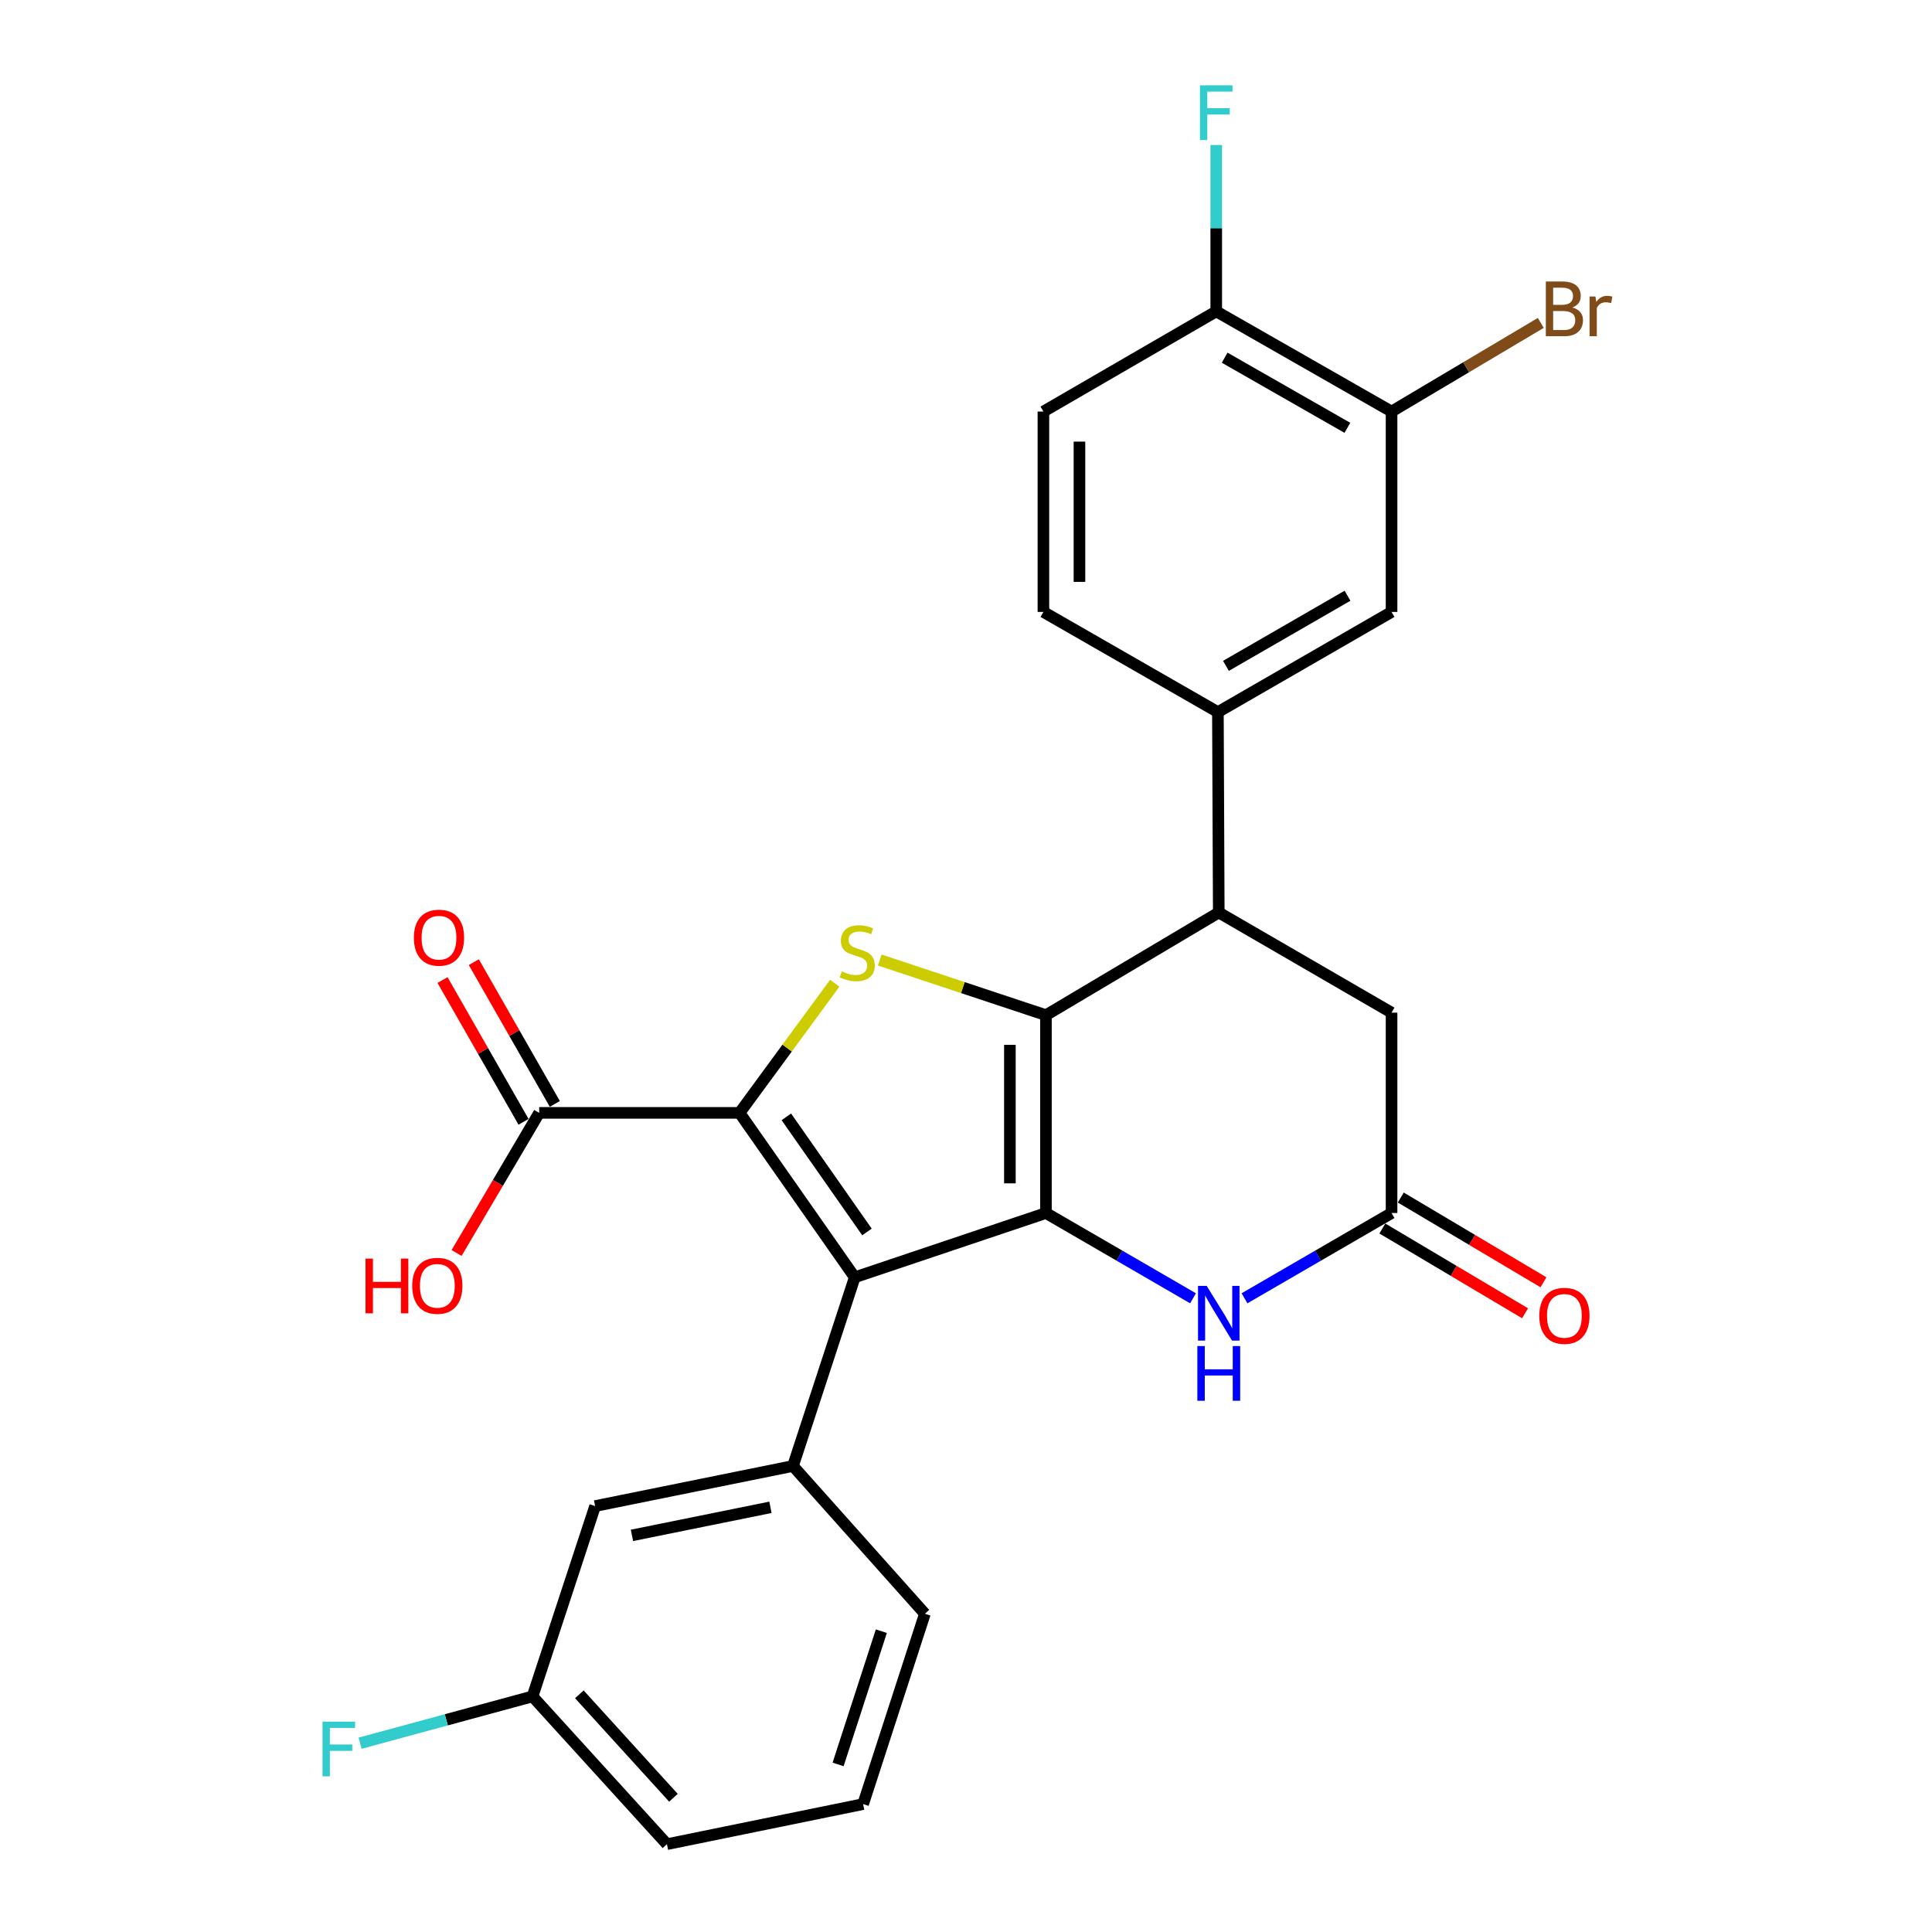 <?xml version='1.0' encoding='iso-8859-1'?>
<svg version='1.1' baseProfile='full'
              xmlns='http://www.w3.org/2000/svg'
                      xmlns:rdkit='http://www.rdkit.org/xml'
                      xmlns:xlink='http://www.w3.org/1999/xlink'
                  xml:space='preserve'
width='1000px' height='1000px' viewBox='0 0 1000 1000'>
<!-- END OF HEADER -->
<rect style='opacity:1.0;fill:#FFFFFF;stroke:none' width='1000' height='1000' x='0' y='0'> </rect>
<path class='bond-0' d='M 541.377,627.857 L 541.377,525.451' style='fill:none;fill-rule:evenodd;stroke:#000000;stroke-width:6px;stroke-linecap:butt;stroke-linejoin:miter;stroke-opacity:1' />
<path class='bond-0' d='M 522.724,612.496 L 522.724,540.812' style='fill:none;fill-rule:evenodd;stroke:#000000;stroke-width:6px;stroke-linecap:butt;stroke-linejoin:miter;stroke-opacity:1' />
<path class='bond-1' d='M 541.377,627.857 L 442.411,661.132' style='fill:none;fill-rule:evenodd;stroke:#000000;stroke-width:6px;stroke-linecap:butt;stroke-linejoin:miter;stroke-opacity:1' />
<path class='bond-4' d='M 541.377,627.857 L 579.44,649.927' style='fill:none;fill-rule:evenodd;stroke:#000000;stroke-width:6px;stroke-linecap:butt;stroke-linejoin:miter;stroke-opacity:1' />
<path class='bond-4' d='M 579.44,649.927 L 617.504,671.997' style='fill:none;fill-rule:evenodd;stroke:#0000FF;stroke-width:6px;stroke-linecap:butt;stroke-linejoin:miter;stroke-opacity:1' />
<path class='bond-3' d='M 541.377,525.451 L 498.373,511.182' style='fill:none;fill-rule:evenodd;stroke:#000000;stroke-width:6px;stroke-linecap:butt;stroke-linejoin:miter;stroke-opacity:1' />
<path class='bond-3' d='M 498.373,511.182 L 455.37,496.913' style='fill:none;fill-rule:evenodd;stroke:#CCCC00;stroke-width:6px;stroke-linecap:butt;stroke-linejoin:miter;stroke-opacity:1' />
<path class='bond-5' d='M 541.377,525.451 L 630.829,472.3' style='fill:none;fill-rule:evenodd;stroke:#000000;stroke-width:6px;stroke-linecap:butt;stroke-linejoin:miter;stroke-opacity:1' />
<path class='bond-2' d='M 442.411,661.132 L 382.794,576.022' style='fill:none;fill-rule:evenodd;stroke:#000000;stroke-width:6px;stroke-linecap:butt;stroke-linejoin:miter;stroke-opacity:1' />
<path class='bond-2' d='M 448.747,637.663 L 407.014,578.086' style='fill:none;fill-rule:evenodd;stroke:#000000;stroke-width:6px;stroke-linecap:butt;stroke-linejoin:miter;stroke-opacity:1' />
<path class='bond-6' d='M 442.411,661.132 L 410.442,758.791' style='fill:none;fill-rule:evenodd;stroke:#000000;stroke-width:6px;stroke-linecap:butt;stroke-linejoin:miter;stroke-opacity:1' />
<path class='bond-8' d='M 382.794,576.022 L 279.083,576.022' style='fill:none;fill-rule:evenodd;stroke:#000000;stroke-width:6px;stroke-linecap:butt;stroke-linejoin:miter;stroke-opacity:1' />
<path class='bond-27' d='M 382.794,576.022 L 407.429,542.47' style='fill:none;fill-rule:evenodd;stroke:#000000;stroke-width:6px;stroke-linecap:butt;stroke-linejoin:miter;stroke-opacity:1' />
<path class='bond-27' d='M 407.429,542.47 L 432.064,508.918' style='fill:none;fill-rule:evenodd;stroke:#CCCC00;stroke-width:6px;stroke-linecap:butt;stroke-linejoin:miter;stroke-opacity:1' />
<path class='bond-7' d='M 644.154,671.996 L 682.212,649.926' style='fill:none;fill-rule:evenodd;stroke:#0000FF;stroke-width:6px;stroke-linecap:butt;stroke-linejoin:miter;stroke-opacity:1' />
<path class='bond-7' d='M 682.212,649.926 L 720.271,627.857' style='fill:none;fill-rule:evenodd;stroke:#000000;stroke-width:6px;stroke-linecap:butt;stroke-linejoin:miter;stroke-opacity:1' />
<path class='bond-9' d='M 630.829,472.3 L 630.383,368.588' style='fill:none;fill-rule:evenodd;stroke:#000000;stroke-width:6px;stroke-linecap:butt;stroke-linejoin:miter;stroke-opacity:1' />
<path class='bond-28' d='M 630.829,472.3 L 720.271,524.145' style='fill:none;fill-rule:evenodd;stroke:#000000;stroke-width:6px;stroke-linecap:butt;stroke-linejoin:miter;stroke-opacity:1' />
<path class='bond-13' d='M 410.442,758.791 L 308.036,779.538' style='fill:none;fill-rule:evenodd;stroke:#000000;stroke-width:6px;stroke-linecap:butt;stroke-linejoin:miter;stroke-opacity:1' />
<path class='bond-13' d='M 398.785,780.185 L 327.101,794.707' style='fill:none;fill-rule:evenodd;stroke:#000000;stroke-width:6px;stroke-linecap:butt;stroke-linejoin:miter;stroke-opacity:1' />
<path class='bond-23' d='M 410.442,758.791 L 478.723,835.279' style='fill:none;fill-rule:evenodd;stroke:#000000;stroke-width:6px;stroke-linecap:butt;stroke-linejoin:miter;stroke-opacity:1' />
<path class='bond-11' d='M 720.271,627.857 L 720.271,524.145' style='fill:none;fill-rule:evenodd;stroke:#000000;stroke-width:6px;stroke-linecap:butt;stroke-linejoin:miter;stroke-opacity:1' />
<path class='bond-15' d='M 715.508,635.875 L 752.438,657.812' style='fill:none;fill-rule:evenodd;stroke:#000000;stroke-width:6px;stroke-linecap:butt;stroke-linejoin:miter;stroke-opacity:1' />
<path class='bond-15' d='M 752.438,657.812 L 789.369,679.749' style='fill:none;fill-rule:evenodd;stroke:#FF0000;stroke-width:6px;stroke-linecap:butt;stroke-linejoin:miter;stroke-opacity:1' />
<path class='bond-15' d='M 725.034,619.838 L 761.964,641.775' style='fill:none;fill-rule:evenodd;stroke:#000000;stroke-width:6px;stroke-linecap:butt;stroke-linejoin:miter;stroke-opacity:1' />
<path class='bond-15' d='M 761.964,641.775 L 798.895,663.711' style='fill:none;fill-rule:evenodd;stroke:#FF0000;stroke-width:6px;stroke-linecap:butt;stroke-linejoin:miter;stroke-opacity:1' />
<path class='bond-16' d='M 287.18,571.394 L 266.211,534.702' style='fill:none;fill-rule:evenodd;stroke:#000000;stroke-width:6px;stroke-linecap:butt;stroke-linejoin:miter;stroke-opacity:1' />
<path class='bond-16' d='M 266.211,534.702 L 245.243,498.01' style='fill:none;fill-rule:evenodd;stroke:#FF0000;stroke-width:6px;stroke-linecap:butt;stroke-linejoin:miter;stroke-opacity:1' />
<path class='bond-16' d='M 270.985,580.649 L 250.016,543.957' style='fill:none;fill-rule:evenodd;stroke:#000000;stroke-width:6px;stroke-linecap:butt;stroke-linejoin:miter;stroke-opacity:1' />
<path class='bond-16' d='M 250.016,543.957 L 229.047,507.265' style='fill:none;fill-rule:evenodd;stroke:#FF0000;stroke-width:6px;stroke-linecap:butt;stroke-linejoin:miter;stroke-opacity:1' />
<path class='bond-20' d='M 279.083,576.022 L 257.706,612.28' style='fill:none;fill-rule:evenodd;stroke:#000000;stroke-width:6px;stroke-linecap:butt;stroke-linejoin:miter;stroke-opacity:1' />
<path class='bond-20' d='M 257.706,612.28 L 236.329,648.538' style='fill:none;fill-rule:evenodd;stroke:#FF0000;stroke-width:6px;stroke-linecap:butt;stroke-linejoin:miter;stroke-opacity:1' />
<path class='bond-10' d='M 630.383,368.588 L 720.271,316.733' style='fill:none;fill-rule:evenodd;stroke:#000000;stroke-width:6px;stroke-linecap:butt;stroke-linejoin:miter;stroke-opacity:1' />
<path class='bond-10' d='M 634.545,344.653 L 697.466,308.354' style='fill:none;fill-rule:evenodd;stroke:#000000;stroke-width:6px;stroke-linecap:butt;stroke-linejoin:miter;stroke-opacity:1' />
<path class='bond-17' d='M 630.383,368.588 L 540.071,316.733' style='fill:none;fill-rule:evenodd;stroke:#000000;stroke-width:6px;stroke-linecap:butt;stroke-linejoin:miter;stroke-opacity:1' />
<path class='bond-12' d='M 720.271,316.733 L 720.271,213.021' style='fill:none;fill-rule:evenodd;stroke:#000000;stroke-width:6px;stroke-linecap:butt;stroke-linejoin:miter;stroke-opacity:1' />
<path class='bond-19' d='M 720.271,213.021 L 758.891,190.076' style='fill:none;fill-rule:evenodd;stroke:#000000;stroke-width:6px;stroke-linecap:butt;stroke-linejoin:miter;stroke-opacity:1' />
<path class='bond-19' d='M 758.891,190.076 L 797.512,167.131' style='fill:none;fill-rule:evenodd;stroke:#7F4C19;stroke-width:6px;stroke-linecap:butt;stroke-linejoin:miter;stroke-opacity:1' />
<path class='bond-30' d='M 720.271,213.021 L 629.523,161.166' style='fill:none;fill-rule:evenodd;stroke:#000000;stroke-width:6px;stroke-linecap:butt;stroke-linejoin:miter;stroke-opacity:1' />
<path class='bond-30' d='M 697.404,221.438 L 633.881,185.139' style='fill:none;fill-rule:evenodd;stroke:#000000;stroke-width:6px;stroke-linecap:butt;stroke-linejoin:miter;stroke-opacity:1' />
<path class='bond-21' d='M 308.036,779.538 L 275.632,878.057' style='fill:none;fill-rule:evenodd;stroke:#000000;stroke-width:6px;stroke-linecap:butt;stroke-linejoin:miter;stroke-opacity:1' />
<path class='bond-14' d='M 629.523,161.166 L 540.071,213.021' style='fill:none;fill-rule:evenodd;stroke:#000000;stroke-width:6px;stroke-linecap:butt;stroke-linejoin:miter;stroke-opacity:1' />
<path class='bond-22' d='M 629.523,161.166 L 629.523,118.111' style='fill:none;fill-rule:evenodd;stroke:#000000;stroke-width:6px;stroke-linecap:butt;stroke-linejoin:miter;stroke-opacity:1' />
<path class='bond-22' d='M 629.523,118.111 L 629.523,75.056' style='fill:none;fill-rule:evenodd;stroke:#33CCCC;stroke-width:6px;stroke-linecap:butt;stroke-linejoin:miter;stroke-opacity:1' />
<path class='bond-18' d='M 540.071,316.733 L 540.071,213.021' style='fill:none;fill-rule:evenodd;stroke:#000000;stroke-width:6px;stroke-linecap:butt;stroke-linejoin:miter;stroke-opacity:1' />
<path class='bond-18' d='M 558.724,301.176 L 558.724,228.578' style='fill:none;fill-rule:evenodd;stroke:#000000;stroke-width:6px;stroke-linecap:butt;stroke-linejoin:miter;stroke-opacity:1' />
<path class='bond-24' d='M 275.632,878.057 L 231.005,890.173' style='fill:none;fill-rule:evenodd;stroke:#000000;stroke-width:6px;stroke-linecap:butt;stroke-linejoin:miter;stroke-opacity:1' />
<path class='bond-24' d='M 231.005,890.173 L 186.378,902.289' style='fill:none;fill-rule:evenodd;stroke:#33CCCC;stroke-width:6px;stroke-linecap:butt;stroke-linejoin:miter;stroke-opacity:1' />
<path class='bond-29' d='M 275.632,878.057 L 345.208,954.545' style='fill:none;fill-rule:evenodd;stroke:#000000;stroke-width:6px;stroke-linecap:butt;stroke-linejoin:miter;stroke-opacity:1' />
<path class='bond-29' d='M 299.867,876.979 L 348.57,930.521' style='fill:none;fill-rule:evenodd;stroke:#000000;stroke-width:6px;stroke-linecap:butt;stroke-linejoin:miter;stroke-opacity:1' />
<path class='bond-25' d='M 478.723,835.279 L 446.743,933.799' style='fill:none;fill-rule:evenodd;stroke:#000000;stroke-width:6px;stroke-linecap:butt;stroke-linejoin:miter;stroke-opacity:1' />
<path class='bond-25' d='M 456.184,844.298 L 433.798,913.262' style='fill:none;fill-rule:evenodd;stroke:#000000;stroke-width:6px;stroke-linecap:butt;stroke-linejoin:miter;stroke-opacity:1' />
<path class='bond-26' d='M 446.743,933.799 L 345.208,954.545' style='fill:none;fill-rule:evenodd;stroke:#000000;stroke-width:6px;stroke-linecap:butt;stroke-linejoin:miter;stroke-opacity:1' />
<path  class='atom-4' d='M 435.717 502.766
Q 436.037 502.886, 437.357 503.446
Q 438.677 504.006, 440.117 504.366
Q 441.597 504.686, 443.037 504.686
Q 445.717 504.686, 447.277 503.406
Q 448.837 502.086, 448.837 499.806
Q 448.837 498.246, 448.037 497.286
Q 447.277 496.326, 446.077 495.806
Q 444.877 495.286, 442.877 494.686
Q 440.357 493.926, 438.837 493.206
Q 437.357 492.486, 436.277 490.966
Q 435.237 489.446, 435.237 486.886
Q 435.237 483.326, 437.637 481.126
Q 440.077 478.926, 444.877 478.926
Q 448.157 478.926, 451.877 480.486
L 450.957 483.566
Q 447.557 482.166, 444.997 482.166
Q 442.237 482.166, 440.717 483.326
Q 439.197 484.446, 439.237 486.406
Q 439.237 487.926, 439.997 488.846
Q 440.797 489.766, 441.917 490.286
Q 443.077 490.806, 444.997 491.406
Q 447.557 492.206, 449.077 493.006
Q 450.597 493.806, 451.677 495.446
Q 452.797 497.046, 452.797 499.806
Q 452.797 503.726, 450.157 505.846
Q 447.557 507.926, 443.197 507.926
Q 440.677 507.926, 438.757 507.366
Q 436.877 506.846, 434.637 505.926
L 435.717 502.766
' fill='#CCCC00'/>
<path  class='atom-5' d='M 624.569 665.563
L 633.849 680.563
Q 634.769 682.043, 636.249 684.723
Q 637.729 687.403, 637.809 687.563
L 637.809 665.563
L 641.569 665.563
L 641.569 693.883
L 637.689 693.883
L 627.729 677.483
Q 626.569 675.563, 625.329 673.363
Q 624.129 671.163, 623.769 670.483
L 623.769 693.883
L 620.089 693.883
L 620.089 665.563
L 624.569 665.563
' fill='#0000FF'/>
<path  class='atom-5' d='M 619.749 696.715
L 623.589 696.715
L 623.589 708.755
L 638.069 708.755
L 638.069 696.715
L 641.909 696.715
L 641.909 725.035
L 638.069 725.035
L 638.069 711.955
L 623.589 711.955
L 623.589 725.035
L 619.749 725.035
L 619.749 696.715
' fill='#0000FF'/>
<path  class='atom-16' d='M 796.733 681.077
Q 796.733 674.277, 800.093 670.477
Q 803.453 666.677, 809.733 666.677
Q 816.013 666.677, 819.373 670.477
Q 822.733 674.277, 822.733 681.077
Q 822.733 687.957, 819.333 691.877
Q 815.933 695.757, 809.733 695.757
Q 803.493 695.757, 800.093 691.877
Q 796.733 687.997, 796.733 681.077
M 809.733 692.557
Q 814.053 692.557, 816.373 689.677
Q 818.733 686.757, 818.733 681.077
Q 818.733 675.517, 816.373 672.717
Q 814.053 669.877, 809.733 669.877
Q 805.413 669.877, 803.053 672.677
Q 800.733 675.477, 800.733 681.077
Q 800.733 686.797, 803.053 689.677
Q 805.413 692.557, 809.733 692.557
' fill='#FF0000'/>
<path  class='atom-17' d='M 214.217 485.344
Q 214.217 478.544, 217.577 474.744
Q 220.937 470.944, 227.217 470.944
Q 233.497 470.944, 236.857 474.744
Q 240.217 478.544, 240.217 485.344
Q 240.217 492.224, 236.817 496.144
Q 233.417 500.024, 227.217 500.024
Q 220.977 500.024, 217.577 496.144
Q 214.217 492.264, 214.217 485.344
M 227.217 496.824
Q 231.537 496.824, 233.857 493.944
Q 236.217 491.024, 236.217 485.344
Q 236.217 479.784, 233.857 476.984
Q 231.537 474.144, 227.217 474.144
Q 222.897 474.144, 220.537 476.944
Q 218.217 479.744, 218.217 485.344
Q 218.217 491.064, 220.537 493.944
Q 222.897 496.824, 227.217 496.824
' fill='#FF0000'/>
<path  class='atom-20' d='M 813.873 159.15
Q 816.593 159.91, 817.953 161.59
Q 819.353 163.23, 819.353 165.67
Q 819.353 169.59, 816.833 171.83
Q 814.353 174.03, 809.633 174.03
L 800.113 174.03
L 800.113 145.71
L 808.473 145.71
Q 813.313 145.71, 815.753 147.67
Q 818.193 149.63, 818.193 153.23
Q 818.193 157.51, 813.873 159.15
M 803.913 148.91
L 803.913 157.79
L 808.473 157.79
Q 811.273 157.79, 812.713 156.67
Q 814.193 155.51, 814.193 153.23
Q 814.193 148.91, 808.473 148.91
L 803.913 148.91
M 809.633 170.83
Q 812.393 170.83, 813.873 169.51
Q 815.353 168.19, 815.353 165.67
Q 815.353 163.35, 813.713 162.19
Q 812.113 160.99, 809.033 160.99
L 803.913 160.99
L 803.913 170.83
L 809.633 170.83
' fill='#7F4C19'/>
<path  class='atom-20' d='M 825.793 153.47
L 826.233 156.31
Q 828.393 153.11, 831.913 153.11
Q 833.033 153.11, 834.553 153.51
L 833.953 156.87
Q 832.233 156.47, 831.273 156.47
Q 829.593 156.47, 828.473 157.15
Q 827.393 157.79, 826.513 159.35
L 826.513 174.03
L 822.753 174.03
L 822.753 153.47
L 825.793 153.47
' fill='#7F4C19'/>
<path  class='atom-21' d='M 189.196 651.453
L 193.036 651.453
L 193.036 663.493
L 207.516 663.493
L 207.516 651.453
L 211.356 651.453
L 211.356 679.773
L 207.516 679.773
L 207.516 666.693
L 193.036 666.693
L 193.036 679.773
L 189.196 679.773
L 189.196 651.453
' fill='#FF0000'/>
<path  class='atom-21' d='M 213.356 665.533
Q 213.356 658.733, 216.716 654.933
Q 220.076 651.133, 226.356 651.133
Q 232.636 651.133, 235.996 654.933
Q 239.356 658.733, 239.356 665.533
Q 239.356 672.413, 235.956 676.333
Q 232.556 680.213, 226.356 680.213
Q 220.116 680.213, 216.716 676.333
Q 213.356 672.453, 213.356 665.533
M 226.356 677.013
Q 230.676 677.013, 232.996 674.133
Q 235.356 671.213, 235.356 665.533
Q 235.356 659.973, 232.996 657.173
Q 230.676 654.333, 226.356 654.333
Q 222.036 654.333, 219.676 657.133
Q 217.356 659.933, 217.356 665.533
Q 217.356 671.253, 219.676 674.133
Q 222.036 677.013, 226.356 677.013
' fill='#FF0000'/>
<path  class='atom-23' d='M 621.103 44.165
L 637.943 44.165
L 637.943 47.405
L 624.903 47.405
L 624.903 56.005
L 636.503 56.005
L 636.503 59.285
L 624.903 59.285
L 624.903 72.485
L 621.103 72.485
L 621.103 44.165
' fill='#33CCCC'/>
<path  class='atom-25' d='M 166.941 891.12
L 183.781 891.12
L 183.781 894.36
L 170.741 894.36
L 170.741 902.96
L 182.341 902.96
L 182.341 906.24
L 170.741 906.24
L 170.741 919.44
L 166.941 919.44
L 166.941 891.12
' fill='#33CCCC'/>
</svg>
